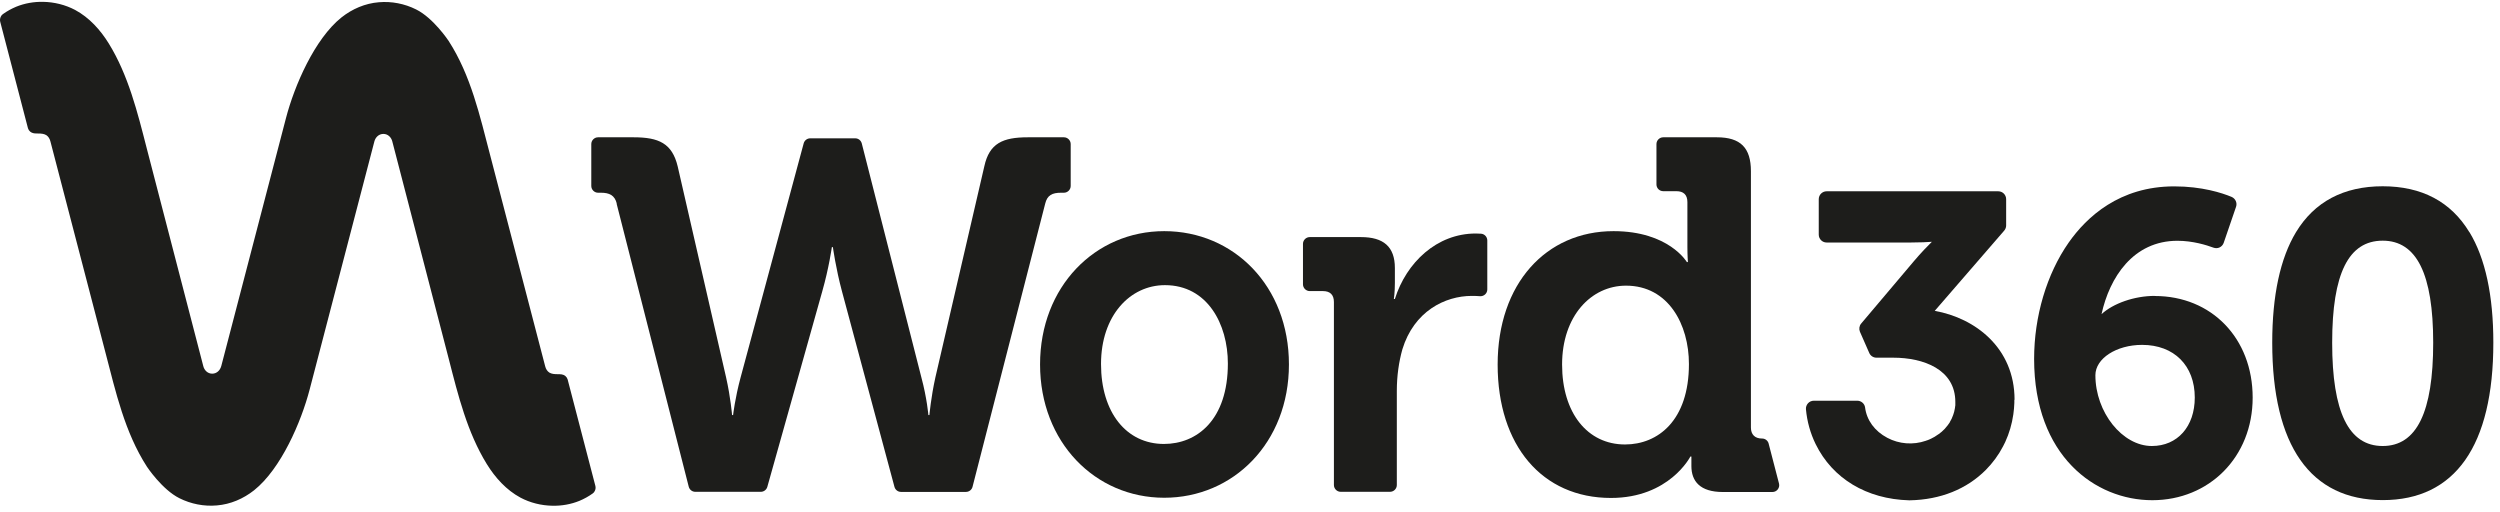 <svg width="244" height="50" viewBox="0 0 244 50" fill="none" xmlns="http://www.w3.org/2000/svg">
<g clip-path="url(#clip0_877_1552)">
<path d="M172.62 43.29C172.54 43 172.28 42.8 171.98 42.8H171.96C171.28 42.8 170.89 42.41 170.89 41.73V16.71C170.89 14.42 169.87 13.4 167.57 13.4H162.33C161.97 13.4 161.67 13.7 161.67 14.06V18C161.67 18.36 161.96 18.66 162.33 18.66H163.62C164.3 18.66 164.69 19 164.69 19.73V24.12C164.69 24.95 164.74 25.58 164.74 25.58H164.64C164.64 25.58 162.88 22.56 157.48 22.56C150.9 22.56 146.17 27.68 146.17 35.58C146.17 43.48 150.51 48.6 157.23 48.6C162.93 48.6 164.98 44.56 164.98 44.56H165.08V45.49C165.08 46.95 165.91 48.02 168.15 48.02H172.99C173.42 48.02 173.74 47.61 173.63 47.19L172.62 43.3V43.29ZM158.6 43.38C154.94 43.38 152.46 40.31 152.46 35.58C152.46 30.85 155.29 27.88 158.7 27.88C162.84 27.88 164.84 31.68 164.84 35.53C164.84 41.04 161.82 43.38 158.6 43.38Z" fill="#1D1D1B"/>
<path d="M60.2 19.88C60 19.05 59.47 18.81 58.64 18.81H58.37C58.01 18.81 57.71 18.51 57.71 18.15V14.06C57.71 13.7 58.01 13.4 58.37 13.4H61.85C64.29 13.4 65.6 13.99 66.14 16.23L70.87 36.85C71.31 38.8 71.45 40.51 71.45 40.51H71.55C71.55 40.51 71.74 38.85 72.28 36.85L78.44 13.99C78.52 13.7 78.78 13.5 79.08 13.5H83.47C83.77 13.5 84.03 13.7 84.11 14L89.93 36.85C90.47 38.85 90.61 40.51 90.61 40.51H90.71C90.71 40.51 90.86 38.8 91.29 36.85L96.07 16.23C96.56 13.99 97.87 13.4 100.31 13.4H103.84C104.2 13.4 104.5 13.7 104.5 14.06V18.15C104.5 18.51 104.2 18.81 103.84 18.81H103.57C102.69 18.81 102.21 19.05 102.01 19.88L94.92 47.51C94.85 47.8 94.58 48.01 94.28 48.01H87.94C87.64 48.01 87.38 47.81 87.3 47.52L82.17 28.41C81.58 26.22 81.29 24.12 81.29 24.12H81.19C81.19 24.12 80.9 26.17 80.26 28.41L74.89 47.52C74.81 47.8 74.55 48 74.26 48H67.86C67.56 48 67.3 47.8 67.22 47.5L60.18 19.87L60.2 19.88Z" fill="#1D1D1B"/>
<path d="M113.63 22.56C106.89 22.56 101.51 27.97 101.51 35.57C101.51 43.17 106.9 48.58 113.63 48.58C120.36 48.58 125.8 43.22 125.8 35.57C125.8 27.92 120.41 22.56 113.63 22.56ZM113.6 43.33C109.94 43.33 107.46 40.26 107.46 35.53C107.46 30.8 110.29 27.83 113.7 27.83C117.84 27.83 119.84 31.63 119.84 35.48C119.84 40.99 116.82 43.33 113.6 43.33Z" fill="#1D1D1B"/>
<path d="M130.19 29.48C130.19 28.75 129.8 28.41 129.12 28.41H127.83C127.47 28.41 127.17 28.11 127.17 27.75V23.8C127.17 23.44 127.47 23.14 127.83 23.14H132.83C135.02 23.14 136.14 24.07 136.14 26.16V27.62C136.14 28.55 136.04 29.18 136.04 29.18H136.14C137.26 25.62 140.23 22.79 144.04 22.79C144.22 22.79 144.4 22.8 144.56 22.81C144.9 22.84 145.16 23.13 145.16 23.47V28.25C145.16 28.63 144.84 28.93 144.46 28.91C144.23 28.89 143.95 28.88 143.65 28.88C141.02 28.88 138 30.39 136.87 34.1C136.53 35.32 136.33 36.68 136.33 38.15V47.34C136.33 47.7 136.03 48 135.67 48H130.85C130.49 48 130.19 47.7 130.19 47.34V29.48Z" fill="#1D1D1B"/>
<path d="M196.62 39.01C196.62 33.95 192.77 31.04 188.83 30.34L195.61 22.51C195.73 22.37 195.8 22.19 195.8 22.01V19.44C195.8 19.02 195.46 18.67 195.03 18.67H178.28C177.86 18.67 177.51 19.01 177.51 19.44V22.9C177.51 23.32 177.85 23.67 178.28 23.67H186.45C187.42 23.67 188.12 23.63 188.55 23.6C188.17 23.97 187.51 24.65 186.78 25.51L181.65 31.58C181.46 31.8 181.42 32.12 181.53 32.38L182.44 34.45C182.56 34.73 182.84 34.91 183.14 34.91H184.79C187.71 34.91 190.84 36.04 190.84 39.23C190.84 39.29 190.84 39.36 190.84 39.43C190.84 39.44 190.84 39.45 190.84 39.49C190.84 39.55 190.84 39.61 190.82 39.68C190.82 39.75 190.8 39.82 190.79 39.89C190.76 40.09 190.7 40.3 190.63 40.5C190.59 40.62 190.54 40.74 190.48 40.87C190.42 40.98 190.36 41.1 190.3 41.2V41.22C190.22 41.33 190.15 41.43 190.08 41.53L190.06 41.55C189.98 41.65 189.91 41.74 189.82 41.84L189.8 41.86C189.72 41.95 189.63 42.03 189.53 42.12L189.51 42.14C189.42 42.22 189.32 42.3 189.23 42.36L189.18 42.39C189.08 42.46 188.99 42.52 188.88 42.59L188.82 42.63C188.69 42.7 188.59 42.76 188.48 42.81C188.35 42.87 188.23 42.93 188.11 42.97H188.08C188.08 42.97 188.01 43.01 187.96 43.02C186.72 43.45 185.35 43.34 184.2 42.73C182.97 42.08 182.19 41.02 182.03 39.76C181.98 39.39 181.65 39.11 181.27 39.11H177.03C176.81 39.11 176.61 39.2 176.46 39.36C176.32 39.52 176.24 39.73 176.26 39.94C176.37 41.14 176.69 42.29 177.21 43.35C178.86 46.71 182.18 48.71 186.32 48.83H186.41C189.39 48.77 191.95 47.74 193.82 45.86C194.49 45.18 195.06 44.41 195.5 43.56C195.58 43.41 195.65 43.27 195.71 43.14C195.91 42.71 196.07 42.27 196.2 41.83C196.33 41.39 196.43 40.93 196.5 40.45C196.55 40.08 196.59 39.7 196.6 39.32V39.1C196.6 39.08 196.6 39.05 196.6 39.03L196.62 39.01Z" fill="#1D1D1B"/>
<path d="M210.3 28.88C208.32 28.88 206.25 29.61 205.11 30.66C205.89 27.09 208.19 23.5 212.52 23.5C214.01 23.5 215.36 23.92 216.03 24.17C216.23 24.24 216.44 24.24 216.63 24.15C216.82 24.06 216.96 23.9 217.03 23.71L218.24 20.18C218.37 19.8 218.18 19.38 217.81 19.22C216.88 18.83 214.91 18.19 212.2 18.19C206.87 18.19 203.66 21.17 201.9 23.68C199.76 26.74 198.53 30.87 198.53 35.03C198.53 44.51 204.51 48.82 210.06 48.82C215.61 48.82 219.86 44.61 219.86 38.81C219.86 33.01 215.84 28.89 210.31 28.89L210.3 28.88ZM214.21 38.8C214.21 41.63 212.52 43.53 210.02 43.53C207.14 43.53 204.51 40.24 204.51 36.62C204.51 34.99 206.56 33.66 209.07 33.66C212.19 33.66 214.21 35.68 214.21 38.8Z" fill="#1D1D1B"/>
<path d="M241.01 22.66C239.21 19.68 236.36 18.18 232.55 18.18C228.74 18.18 225.89 19.69 224.09 22.66C222.55 25.21 221.77 28.84 221.77 33.45C221.77 43.5 225.5 48.81 232.56 48.81C239.62 48.81 243.35 43.5 243.35 33.45C243.35 28.84 242.57 25.21 241.02 22.66H241.01ZM237.48 33.45C237.48 40.23 235.87 43.53 232.55 43.53C229.23 43.53 227.62 40.23 227.62 33.45C227.62 26.67 229.23 23.49 232.55 23.49C235.87 23.49 237.48 26.75 237.48 33.45Z" fill="#1D1D1B"/>
<path d="M21.59 35.74C21.48 36.15 21.15 36.47 20.71 36.47C20.27 36.47 19.94 36.14 19.84 35.73L14.31 14.43C13.42 10.96 12.52 7.33 10.62 4.25C9.8 2.92 8.71 1.71 7.33 0.97C6.38 0.47 5.3 0.2 4.22 0.18C3.31 0.16 2.4 0.32 1.57 0.66C1.12 0.85 0.68 1.09 0.28 1.38C0.19 1.44 0.13 1.52 0.08 1.62C0 1.78 -0.02 1.95 0.02 2.12L2.73 12.52C2.81 12.78 3.03 12.97 3.31 13.01C3.44 13.03 3.58 13.03 3.71 13.03C4.01 13.03 4.29 13.05 4.52 13.19C4.71 13.32 4.85 13.52 4.92 13.8L10.3 34.44C11.3 38.26 12.17 42.18 14.34 45.55C14.34 45.55 15.82 47.79 17.52 48.63C18.64 49.19 19.91 49.44 21.16 49.33C22.5 49.22 23.75 48.68 24.8 47.85C27.43 45.75 29.4 41.17 30.22 38.02L36.54 13.8C36.65 13.39 36.98 13.07 37.42 13.07C37.86 13.07 38.19 13.4 38.29 13.81L43.82 35.11C44.71 38.58 45.61 42.21 47.51 45.29C48.33 46.62 49.42 47.83 50.8 48.57C51.74 49.07 52.82 49.34 53.91 49.36C54.82 49.38 55.73 49.22 56.56 48.88C57.01 48.69 57.45 48.45 57.85 48.16C57.94 48.1 58 48.02 58.05 47.92C58.13 47.77 58.15 47.59 58.11 47.43L55.4 37.03C55.32 36.77 55.1 36.58 54.82 36.54C54.69 36.52 54.55 36.52 54.42 36.52C54.12 36.52 53.84 36.5 53.61 36.36C53.42 36.23 53.28 36.03 53.21 35.75L47.83 15.11C46.83 11.29 45.96 7.37 43.79 4C43.79 4 42.31 1.76 40.61 0.92C39.49 0.36 38.22 0.11 36.97 0.22C35.63 0.33 34.38 0.87 33.33 1.7C30.7 3.8 28.73 8.38 27.91 11.53L21.59 35.75V35.74Z" fill="#1D1D1B"/>
</g>
<defs>
<clipPath id="clip0_877_1552">
<rect width="243.33" height="49.18" fill="white" transform="translate(0 0.18)"/>
</clipPath>
</defs>
</svg>
